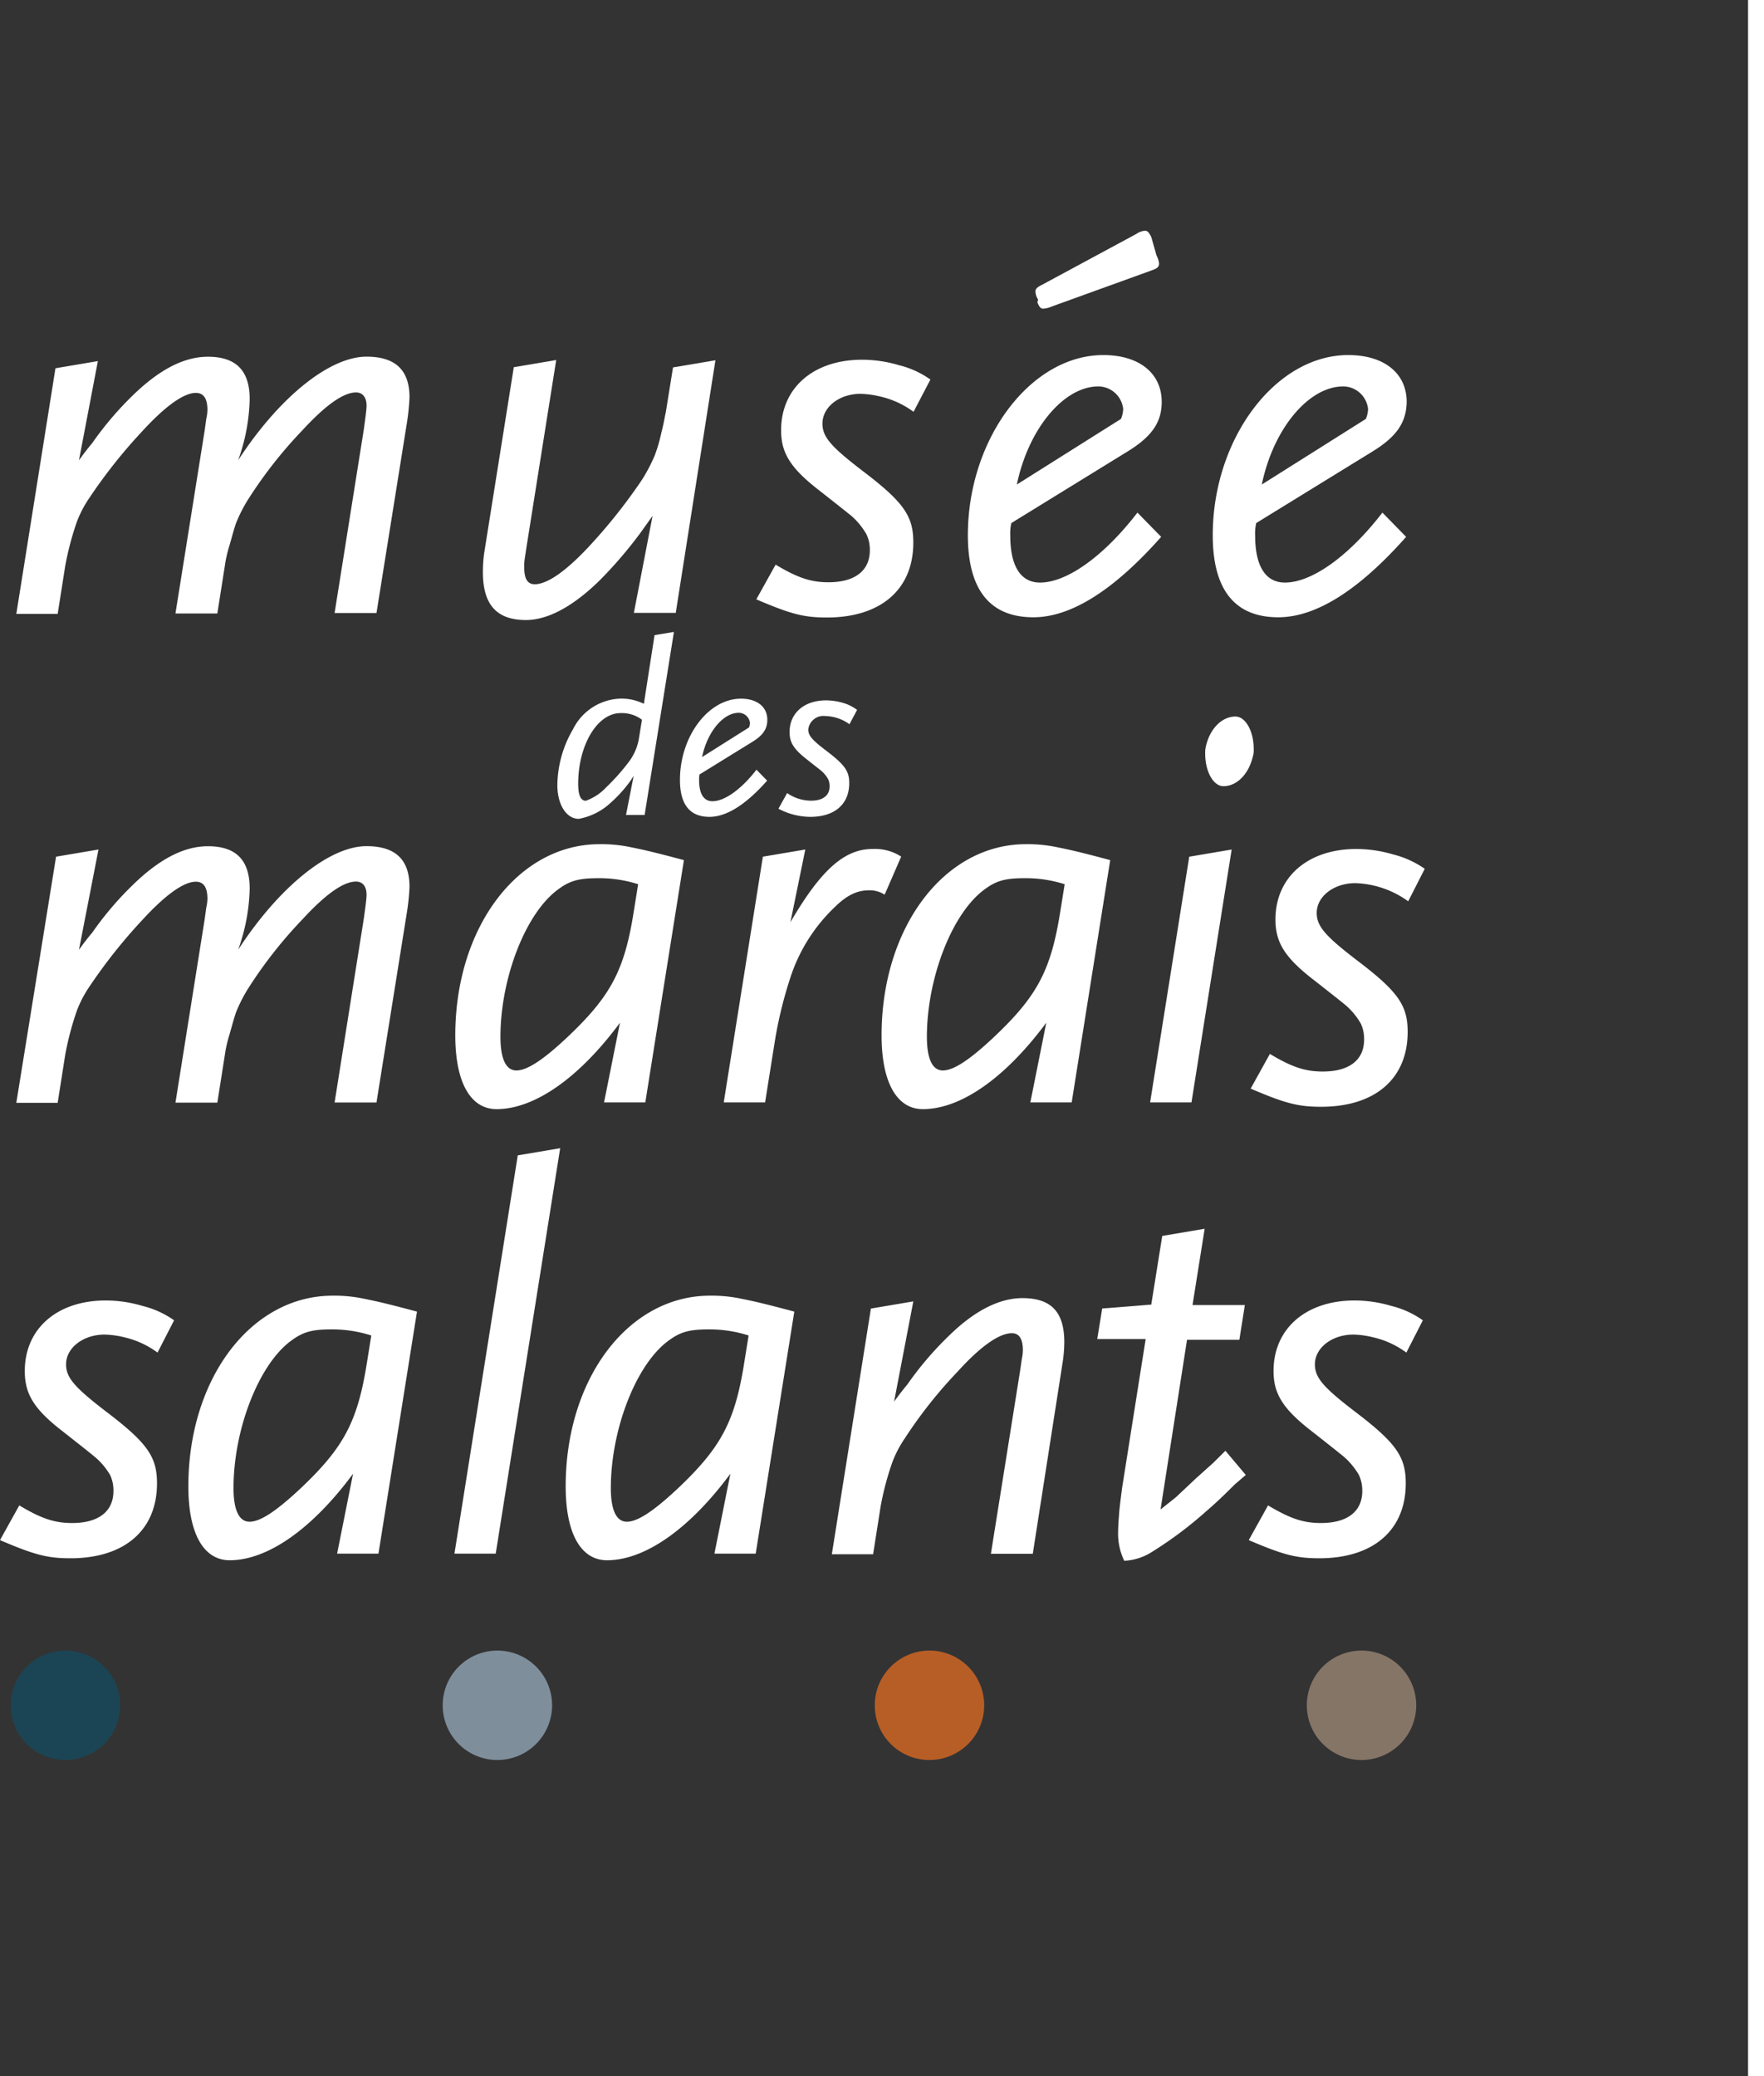 <svg xmlns="http://www.w3.org/2000/svg" viewBox="0 0 231.23 272.13"><rect x="0" y="0" width="231.23" height="272.13" fill="#333333" stroke="none"/><defs><style>.cls-1{fill:#fff;}.cls-2{fill:#1b4554;}.cls-3{fill:#7f8e9b;}.cls-4{fill:#b75e26;}.cls-5{fill:#857567;}</style></defs><title>MUSEE MARAIS SALANTS logo seul blanc trait coul</title><g id="logo"><path class="cls-1" d="M215,266.3l-4,25h-5.49l3.82-24c.15-1.09.37-2.6.37-3.18,0-1.08-.51-1.73-1.38-1.73-1.66,0-4,1.66-7.07,5a58.4,58.4,0,0,0-6.94,8.81,19.26,19.26,0,0,0-1.66,3.18c-.21.5-.5,1.59-.93,3.1a16.26,16.26,0,0,0-.58,2.53l-1,6.35h-5.49l3.83-24,.21-1.52a5.72,5.72,0,0,0,.15-1.15c0-1.52-.51-2.24-1.52-2.24-1.59,0-4,1.73-7,5a68.5,68.5,0,0,0-6.94,8.74,14.92,14.92,0,0,0-1.66,3.17,39.41,39.41,0,0,0-1.51,5.71l-1,6.35h-5.42l5.13-32.2,5.56-.94L172,271.28c.72-1,1.3-1.73,1.73-2.24a43.18,43.18,0,0,1,5.27-6.21c3.54-3.46,6.79-5.12,9.9-5.12,3.68,0,5.48,1.8,5.48,5.56a25.22,25.22,0,0,1-1.51,8c5.41-8.3,12-13.57,16.82-13.57,3.76,0,5.64,1.73,5.64,5.34A29.54,29.54,0,0,1,215,266.3Z" transform="translate(-161.65 -210.95)"/><path class="cls-1" d="M250.23,291.28h-5.49l2.45-12.71-1.66,2.32a57,57,0,0,1-5.27,6.13c-3.46,3.4-6.78,5.2-9.67,5.2-3.83,0-5.64-2-5.64-6.28a19.09,19.09,0,0,1,.15-2.38l3.9-24.48,5.56-.94-3.9,24.55-.22,1.44a6.91,6.91,0,0,0-.07,1.23c0,1.45.43,2.17,1.37,2.17,1.66,0,4.12-1.74,7.08-4.91a71.77,71.77,0,0,0,7-8.81,22,22,0,0,0,1.66-3.18,20.36,20.36,0,0,0,.87-3c.29-1.09.43-2,.58-2.67l.94-5.85,5.56-.94Z" transform="translate(-161.65 -210.95)"/><path class="cls-1" d="M281.4,264.93a11.72,11.72,0,0,0-4.34-2,12.17,12.17,0,0,0-2.6-.36c-2.81,0-5,1.74-5,3.9,0,1.74,1.08,3,5.27,6.21,5.42,4.12,6.64,5.92,6.64,9.39,0,6.14-4.26,9.82-11.33,9.82-3,0-4.7-.43-9.25-2.38l2.53-4.55c2.89,1.73,4.62,2.31,6.93,2.31,3.47,0,5.42-1.52,5.42-4.19a4.67,4.67,0,0,0-.44-2.09,9.48,9.48,0,0,0-1.94-2.39c-.8-.65-2.17-1.73-4.19-3.32-3.9-3-5.06-5-5.06-7.94,0-5.56,4.26-9.24,10.62-9.24a17,17,0,0,1,4.84.72,12,12,0,0,1,4.11,1.88Z" transform="translate(-161.65 -210.95)"/><path class="cls-1" d="M309.45,270.13l-15.23,9.38a6.12,6.12,0,0,0-.14,1.66c0,4,1.37,6.14,3.9,6.14,3.53,0,8.37-3.46,12.77-9.17l3.11,3.18c-6.14,6.93-11.77,10.54-16.75,10.54-5.7,0-8.59-3.61-8.59-10.76,0-12.64,8.23-23.61,17.76-23.61,4.69,0,7.65,2.38,7.65,6.14C313.93,266.3,312.63,268.18,309.45,270.13Zm-3.82-8.53c-4.55,0-9.17,5.56-10.69,12.86l13.65-8.6a3.75,3.75,0,0,0,.29-1.29A3.3,3.3,0,0,0,305.63,261.6Z" transform="translate(-161.65 -210.95)"/><path class="cls-1" d="M341.56,270.13l-15.24,9.38a6.12,6.12,0,0,0-.14,1.66c0,4,1.37,6.14,3.9,6.14,3.54,0,8.38-3.46,12.78-9.17l3.11,3.18c-6.14,6.93-11.77,10.54-16.76,10.54-5.7,0-8.59-3.61-8.59-10.76,0-12.64,8.23-23.61,17.76-23.61,4.7,0,7.66,2.38,7.66,6.14C346,266.3,344.74,268.18,341.56,270.13Zm-3.83-8.53c-4.55,0-9.17,5.56-10.68,12.86l13.64-8.6a3.75,3.75,0,0,0,.29-1.29A3.3,3.3,0,0,0,337.73,261.6Z" transform="translate(-161.65 -210.95)"/><path class="cls-1" d="M215,330.46l-4,25h-5.49l3.82-24.05c.15-1.08.37-2.6.37-3.18,0-1.08-.51-1.73-1.38-1.73-1.66,0-4,1.66-7.07,5a58.4,58.4,0,0,0-6.94,8.81,19.67,19.67,0,0,0-1.66,3.18c-.21.51-.5,1.59-.93,3.1a16.52,16.52,0,0,0-.58,2.53l-1,6.36h-5.49l3.83-24.05.21-1.52a5.72,5.72,0,0,0,.15-1.15c0-1.52-.51-2.24-1.52-2.24-1.59,0-4,1.73-7,5a69.2,69.2,0,0,0-6.94,8.74,15,15,0,0,0-1.66,3.18,39.26,39.26,0,0,0-1.51,5.7l-1,6.36h-5.42L169,323.24l5.56-.94L172,335.44c.72-1,1.3-1.73,1.73-2.23A42.63,42.63,0,0,1,179,327c3.54-3.47,6.79-5.13,9.9-5.13,3.68,0,5.48,1.8,5.48,5.56a25.17,25.17,0,0,1-1.51,8c5.41-8.3,12-13.57,16.82-13.57,3.76,0,5.64,1.73,5.64,5.34A29.33,29.33,0,0,1,215,330.46Z" transform="translate(-161.65 -210.95)"/><path class="cls-1" d="M246.24,355.45h-5.41L242.92,345c-5.34,7.22-11.19,11.33-16.18,11.33-3.39,0-5.41-3.46-5.41-9.67,0-14.16,8.23-25.06,18.92-25.06a18.57,18.57,0,0,1,3.9.36c1.8.36,3.1.65,7.15,1.73Zm-6.14-29.39c-2.74,0-3.9.36-5.63,1.73-4.12,3.32-7.22,11.63-7.22,19.06,0,2.89.72,4.41,2.09,4.41s3.4-1.3,6.5-4.19c5.85-5.49,7.66-8.88,8.88-16.61l.58-3.61A16.67,16.67,0,0,0,240.1,326.06Z" transform="translate(-161.65 -210.95)"/><path class="cls-1" d="M277.61,328.22a3.55,3.55,0,0,0-2.09-.57c-1.52,0-2.89.65-4.48,2.23a22.24,22.24,0,0,0-5.63,8.74,55.18,55.18,0,0,0-2.17,8.67l-1.3,8.16h-5.42l5.13-32.21,5.56-.94-1.95,9.53c4-6.86,7.08-9.6,10.76-9.6a6.32,6.32,0,0,1,3.76,1Z" transform="translate(-161.65 -210.95)"/><path class="cls-1" d="M302.13,355.45h-5.42L298.8,345c-5.35,7.22-11.19,11.33-16.18,11.33-3.39,0-5.41-3.46-5.41-9.67,0-14.16,8.23-25.06,18.92-25.06a18.57,18.57,0,0,1,3.9.36c1.81.36,3.11.65,7.15,1.73ZM296,326.06c-2.74,0-3.9.36-5.63,1.73-4.12,3.32-7.22,11.63-7.22,19.06,0,2.89.72,4.41,2.09,4.41s3.4-1.3,6.5-4.19c5.86-5.49,7.66-8.88,8.89-16.61l.58-3.61A16.73,16.73,0,0,0,296,326.06Z" transform="translate(-161.65 -210.95)"/><path class="cls-1" d="M317.83,355.45h-5.42l5.13-32.21,5.56-.94Zm8.08-45.5c-.5,2.39-2.09,4.05-3.89,4.05-1.3,0-2.39-1.88-2.39-4.26a3.65,3.65,0,0,1,.07-.87c.51-2.38,2.1-4,3.9-4,1.3,0,2.39,1.88,2.39,4.26A3.1,3.1,0,0,1,325.91,310Z" transform="translate(-161.65 -210.95)"/><path class="cls-1" d="M346.24,329.09a12.44,12.44,0,0,0-6.93-2.38c-2.82,0-5.06,1.73-5.06,3.9,0,1.73,1.08,3,5.27,6.21,5.42,4.11,6.65,5.92,6.65,9.38,0,6.14-4.26,9.82-11.34,9.82-3,0-4.69-.43-9.24-2.38l2.52-4.55c2.89,1.74,4.63,2.31,6.94,2.31,3.46,0,5.41-1.51,5.41-4.18a4.71,4.71,0,0,0-.43-2.1,9.29,9.29,0,0,0-1.95-2.38c-.79-.65-2.17-1.74-4.19-3.32-3.9-3-5.05-5-5.05-7.95,0-5.56,4.26-9.24,10.61-9.24a17.27,17.27,0,0,1,4.84.72,12.52,12.52,0,0,1,4.12,1.88Z" transform="translate(-161.65 -210.95)"/><path class="cls-1" d="M182.3,388.24a11.76,11.76,0,0,0-4.33-2,12.26,12.26,0,0,0-2.6-.36c-2.82,0-5.06,1.74-5.06,3.9,0,1.74,1.09,3,5.27,6.21,5.42,4.12,6.65,5.93,6.65,9.39,0,6.14-4.26,9.82-11.34,9.82-3,0-4.69-.43-9.24-2.38l2.53-4.55c2.88,1.73,4.62,2.31,6.93,2.31,3.46,0,5.41-1.52,5.41-4.19a4.7,4.7,0,0,0-.43-2.09,9.13,9.13,0,0,0-2-2.38c-.79-.66-2.17-1.74-4.19-3.33-3.9-3-5-5-5-7.94,0-5.56,4.26-9.24,10.61-9.24a16.91,16.91,0,0,1,4.84.72,12.12,12.12,0,0,1,4.12,1.88Z" transform="translate(-161.65 -210.95)"/><path class="cls-1" d="M211.26,414.59h-5.42l2.09-10.47c-5.34,7.22-11.19,11.34-16.17,11.34-3.4,0-5.42-3.46-5.42-9.68,0-14.15,8.23-25,18.92-25a18.57,18.57,0,0,1,3.9.36c1.81.36,3.11.65,7.15,1.73Zm-6.14-29.39c-2.75,0-3.9.37-5.64,1.74-4.11,3.32-7.22,11.62-7.22,19.06,0,2.89.73,4.41,2.1,4.41s3.39-1.3,6.5-4.19c5.85-5.49,7.65-8.88,8.88-16.61l.58-3.61A16.79,16.79,0,0,0,205.12,385.2Z" transform="translate(-161.65 -210.95)"/><path class="cls-1" d="M226.63,414.59h-5.41l8.3-52.2,5.56-.94Z" transform="translate(-161.65 -210.95)"/><path class="cls-1" d="M260.71,414.59H255.3l2.09-10.47c-5.34,7.22-11.19,11.34-16.17,11.34-3.4,0-5.42-3.46-5.42-9.68,0-14.15,8.23-25,18.92-25a18.57,18.57,0,0,1,3.9.36c1.81.36,3.11.65,7.15,1.73Zm-6.13-29.39c-2.75,0-3.9.37-5.64,1.74-4.11,3.32-7.22,11.62-7.22,19.06,0,2.89.73,4.41,2.1,4.41s3.39-1.3,6.5-4.19c5.84-5.49,7.65-8.88,8.88-16.61l.58-3.61A16.83,16.83,0,0,0,254.58,385.2Z" transform="translate(-161.65 -210.95)"/><path class="cls-1" d="M300.93,389.61l-3.9,25h-5.49l3.83-24,.22-1.52a5.75,5.75,0,0,0,.14-1.15c0-1.52-.5-2.24-1.44-2.24-1.66,0-4.12,1.73-7.08,5a59.86,59.86,0,0,0-6.93,8.74,14.92,14.92,0,0,0-1.66,3.17,38.14,38.14,0,0,0-1.52,5.71l-1,6.35h-5.41l5.12-32.2,5.56-.94-2.52,13.14c.72-1,1.3-1.73,1.73-2.24a43.18,43.18,0,0,1,5.27-6.21c3.47-3.46,6.79-5.12,9.82-5.12,3.75,0,5.49,1.8,5.49,5.77A17.86,17.86,0,0,1,300.93,389.61Z" transform="translate(-161.65 -210.95)"/><path class="cls-1" d="M323.53,405.5c-1.51,1.51-2.74,2.67-3.68,3.46a51.14,51.14,0,0,1-7.22,5.42,7.38,7.38,0,0,1-3.61,1.15,8.19,8.19,0,0,1-.8-3.9c0-.65.07-1.51.15-2.6.14-1.37.29-2.38.36-3l3.1-19.57h-6.35l.65-4,6.43-.51,1.44-9,5.56-.94-1.59,10h6.86l-.72,4.55h-6.86l-3.47,22.24,2-1.59,2.68-2.52,2.23-2,1.59-1.58,2.67,3.17Z" transform="translate(-161.65 -210.95)"/><path class="cls-1" d="M346,388.24a11.72,11.72,0,0,0-4.34-2,12.09,12.09,0,0,0-2.6-.36c-2.81,0-5.05,1.74-5.05,3.9,0,1.74,1.08,3,5.27,6.21,5.42,4.12,6.64,5.93,6.64,9.39,0,6.14-4.26,9.82-11.33,9.82-3,0-4.7-.43-9.25-2.38l2.53-4.55c2.89,1.73,4.62,2.31,6.93,2.31,3.47,0,5.42-1.52,5.42-4.19a4.84,4.84,0,0,0-.43-2.09,9.55,9.55,0,0,0-1.95-2.38c-.8-.66-2.17-1.74-4.19-3.33-3.9-3-5.06-5-5.06-7.94,0-5.56,4.26-9.24,10.62-9.24a17,17,0,0,1,4.84.72,12,12,0,0,1,4.11,1.88Z" transform="translate(-161.65 -210.95)"/><path class="cls-2" d="M170.23,441.64a7.17,7.17,0,1,0-7.17-7.16A7.16,7.16,0,0,0,170.23,441.64Z" transform="translate(-161.65 -210.95)"/><path class="cls-3" d="M226.85,441.64a7.17,7.17,0,1,0-7.17-7.16A7.16,7.16,0,0,0,226.85,441.64Z" transform="translate(-161.65 -210.95)"/><path class="cls-4" d="M283.49,441.64a7.17,7.17,0,1,0-7.17-7.16A7.15,7.15,0,0,0,283.49,441.64Z" transform="translate(-161.65 -210.95)"/><path class="cls-5" d="M340.12,441.64a7.17,7.17,0,1,0-7.17-7.16A7.17,7.17,0,0,0,340.12,441.64Z" transform="translate(-161.65 -210.95)"/><path class="cls-1" d="M299.51,251.13a3.24,3.24,0,0,1-1.12.28c-.27,0-.48-.14-.76-.84l.1-.35a2.08,2.08,0,0,1-.35-1.05c0-.35.21-.56.77-.84l12.46-6.72a2.35,2.35,0,0,1,1.12-.42c.28,0,.49.14.84.84l.67,2.38a3.07,3.07,0,0,1,.34,1.05c0,.42-.13.63-.91.91Z" transform="translate(-161.65 -210.95)"/><path class="cls-1" d="M246.15,317.77h-2.44l1-5.12c-.29.46-.52.79-.68,1a17.57,17.57,0,0,1-2.35,2.54,8.34,8.34,0,0,1-4.16,2.09c-1.63,0-2.81-1.86-2.81-4.43a14.82,14.82,0,0,1,2.06-7.33,7.2,7.2,0,0,1,6.28-4,6.66,6.66,0,0,1,3,.68l1.4-9,2.54-.42ZM243,304.42c-3.06,0-5.56,4.2-5.56,9.27,0,1.47.32,2.22,1,2.22a6.78,6.78,0,0,0,2.7-1.79,27.2,27.2,0,0,0,3-3.39,7,7,0,0,0,1.23-2.8l.43-2.64A4.35,4.35,0,0,0,243,304.42Z" transform="translate(-161.65 -210.95)"/><path class="cls-1" d="M260.22,308.22l-6.87,4.24a2.89,2.89,0,0,0-.06.75c0,1.79.61,2.76,1.75,2.76,1.6,0,3.78-1.56,5.77-4.13l1.4,1.43c-2.77,3.13-5.31,4.75-7.56,4.75-2.57,0-3.87-1.62-3.87-4.84,0-5.7,3.71-10.65,8-10.65,2.11,0,3.45,1.07,3.45,2.76C262.24,306.5,261.65,307.35,260.22,308.22Zm-1.73-3.84c-2.05,0-4.13,2.51-4.81,5.8l6.15-3.88a1.66,1.66,0,0,0,.13-.58A1.49,1.49,0,0,0,258.49,304.38Z" transform="translate(-161.65 -210.95)"/><path class="cls-1" d="M273,305.88a5.56,5.56,0,0,0-3.13-1.07,2,2,0,0,0-2.27,1.75c0,.79.48,1.37,2.37,2.8,2.44,1.86,3,2.67,3,4.24,0,2.77-1.92,4.42-5.11,4.42a9,9,0,0,1-4.17-1.07l1.14-2.05a5.54,5.54,0,0,0,3.12,1c1.57,0,2.45-.68,2.45-1.89a2.1,2.1,0,0,0-.2-.94,4.18,4.18,0,0,0-.88-1.08c-.36-.29-1-.78-1.89-1.49-1.76-1.37-2.28-2.25-2.28-3.59,0-2.5,1.92-4.16,4.79-4.16a8,8,0,0,1,2.18.32A5.67,5.67,0,0,1,274,304Z" transform="translate(-161.65 -210.95)"/><rect class="cls-1" x="229.14" width="2.1" height="272.13"/></g></svg>